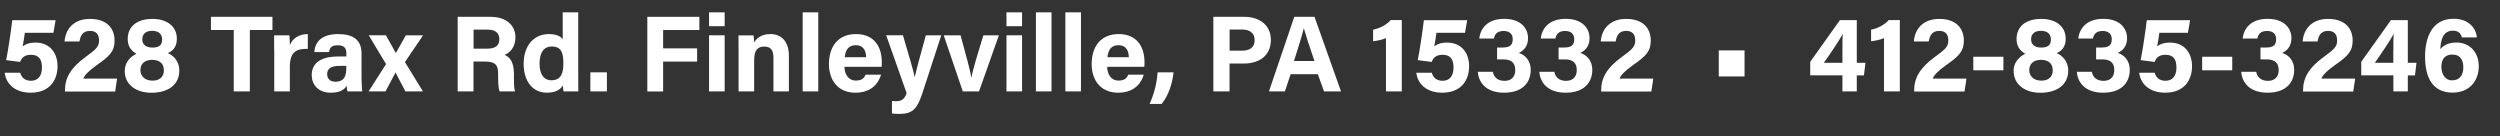 <?xml version="1.0" encoding="UTF-8"?>
<svg id="Layer_2" data-name="Layer 2" xmlns="http://www.w3.org/2000/svg" viewBox="0 0 346.31 18.85">
  <rect x="0" y="0" width="346.31" height="18.85" fill="#333333" stroke="none"/>
  <defs>
    <style>
      .cls-1 {
        fill: none;
      }

      .cls-2 {
        fill: #fff;
      }
    </style>
  </defs>
  <g id="Layer_1-2" data-name="Layer 1">
    <g>
      <rect class="cls-1" y="1.71" width="346.31" height="17.14"/>
      <path class="cls-2" d="M7.4,4.54h-3.96c-.06.53-.22,1.47-.3,1.88.38-.3.93-.52,1.79-.52,1.95,0,3.04,1.41,3.04,3.28s-1.05,3.66-3.72,3.66c-1.95,0-3.37-1-3.6-2.76h2.15c.19.68.66,1.11,1.5,1.11,1.02,0,1.51-.75,1.51-1.83s-.38-1.77-1.51-1.77c-.92,0-1.29.41-1.52.99l-1.93-.25c.27-1.25.69-4.18.85-5.53h6l-.3,1.75Z"/>
      <path class="cls-2" d="M9,12.66v-.13c0-1.72.76-3.12,2.91-4.68,1.39-1.02,1.81-1.37,1.81-2.24s-.42-1.33-1.25-1.33c-.97,0-1.32.6-1.46,1.46h-2.07c.13-1.7,1.25-3.12,3.52-3.12,2.54,0,3.41,1.51,3.41,2.99s-.63,2.13-2.45,3.4c-1.21.86-1.71,1.43-1.88,1.88h4.68l-.27,1.79h-6.97Z"/>
      <path class="cls-2" d="M17.28,9.83c0-1.26.88-2.04,1.62-2.37-.76-.46-1.21-1.06-1.21-2.05,0-1.68,1.21-2.79,3.43-2.79,2.04,0,3.38,1.05,3.38,2.76,0,1.14-.58,1.69-1.26,1.98.71.27,1.6,1.09,1.6,2.4,0,2.04-1.62,3.09-3.87,3.09-2.03,0-3.69-1.06-3.69-3.01ZM22.7,9.72c0-.98-.67-1.43-1.63-1.43-1.07,0-1.62.59-1.62,1.41,0,.88.66,1.47,1.67,1.47.92,0,1.59-.45,1.59-1.46ZM19.71,5.48c0,.66.48,1.11,1.4,1.11s1.35-.33,1.35-1.11-.5-1.21-1.38-1.21-1.37.43-1.37,1.21Z"/>
      <path class="cls-2" d="M32.37,4.16h-3.15v-1.83h8.52v1.83h-3.13v8.5h-2.23V4.16Z"/>
      <path class="cls-2" d="M37.98,7.01c0-.78,0-1.46-.01-2.12h2.12c.03.18.06.95.06,1.37.34-.88,1.17-1.53,2.49-1.54v2.05c-1.56-.04-2.49.38-2.49,2.5v3.39h-2.16v-5.65Z"/>
      <path class="cls-2" d="M50.08,10.65c0,.75.06,1.83.1,2.01h-2.05c-.06-.15-.1-.57-.1-.77-.29.44-.81.95-2.19.95-1.88,0-2.66-1.23-2.66-2.43,0-1.77,1.41-2.59,3.69-2.59h1.11v-.46c0-.56-.19-1.09-1.2-1.09-.9,0-1.11.38-1.2.94h-2.04c.11-1.38.96-2.49,3.33-2.49,2.07.01,3.21.82,3.21,2.68v3.25ZM47.98,9.12h-.87c-1.31,0-1.79.41-1.79,1.16,0,.55.34,1.04,1.12,1.04,1.37,0,1.53-.96,1.53-1.98v-.21Z"/>
      <path class="cls-2" d="M53.46,4.89c.81,1.47,1.14,2.04,1.37,2.45h.01c.27-.48.75-1.34,1.38-2.45h2.39l-2.52,3.71,2.5,4.06h-2.43c-.69-1.32-1.12-2.16-1.37-2.61h-.01c-.2.4-.74,1.41-1.37,2.61h-2.35l2.42-3.78-2.4-3.99h2.38Z"/>
      <path class="cls-2" d="M65.59,8.52v4.14h-2.19V2.33h4.54c2.25,0,3.46,1.23,3.46,2.83,0,1.38-.75,2.13-1.5,2.45.51.2,1.29.72,1.29,2.58v.51c0,.69,0,1.48.15,1.96h-2.13c-.18-.45-.21-1.23-.21-2.32v-.15c0-1.12-.29-1.67-1.95-1.67h-1.47ZM65.59,6.74h1.88c1.21,0,1.7-.46,1.7-1.32s-.56-1.32-1.65-1.32h-1.92v2.64Z"/>
      <path class="cls-2" d="M80.1,1.71v8.82c0,.71,0,1.42.01,2.13h-2.05c-.04-.24-.09-.63-.1-.81-.38.62-1.05.99-2.21.99-1.96,0-3.21-1.57-3.21-4s1.32-4.12,3.52-4.12c1.12,0,1.73.4,1.89.75V1.71h2.14ZM76.39,11.12c1.47,0,1.65-1.23,1.65-2.34,0-1.33-.2-2.34-1.61-2.34-1.12,0-1.69.88-1.69,2.36s.58,2.32,1.65,2.32Z"/>
      <path class="cls-2" d="M81.78,12.66v-2.64h2.29v2.64h-2.29Z"/>
      <path class="cls-2" d="M89.67,2.33h7.21v1.83h-5.02v2.54h4.71v1.83h-4.71v4.14h-2.19V2.33Z"/>
      <path class="cls-2" d="M98.22,3.63v-1.92h2.16v1.92h-2.16ZM98.22,4.89h2.16v7.77h-2.16v-7.77Z"/>
      <path class="cls-2" d="M102.31,6.86c0-.66,0-1.38-.01-1.96h2.08c.04.21.08.75.09.99.25-.48.88-1.17,2.25-1.17,1.56,0,2.56,1.06,2.56,3.01v4.93h-2.14v-4.7c0-.88-.29-1.51-1.25-1.51s-1.42.51-1.42,1.89v4.32h-2.16v-5.8Z"/>
      <path class="cls-2" d="M111.19,12.66V1.71h2.16v10.95h-2.16Z"/>
      <path class="cls-2" d="M116.98,9.24c0,.97.5,1.92,1.56,1.92.9,0,1.16-.36,1.37-.82h2.14c-.27.94-1.12,2.5-3.55,2.5-2.56,0-3.67-1.9-3.67-3.94,0-2.45,1.25-4.18,3.75-4.18,2.65,0,3.57,1.93,3.57,3.87,0,.27,0,.44-.03.66h-5.13ZM119.98,7.92c-.02-.9-.38-1.66-1.43-1.66s-1.44.71-1.53,1.66h2.96Z"/>
      <path class="cls-2" d="M125.08,4.89c.79,2.68,1.5,5.07,1.62,5.79h.01c.17-.78.63-2.52,1.54-5.79h2.14l-2.61,7.99c-.74,2.24-1.37,2.9-3.22,2.9-.2,0-.63-.01-1-.06v-1.73c.15.01.38.03.55.03.79,0,1.18-.27,1.48-1.12l-2.83-8.01h2.31Z"/>
      <path class="cls-2" d="M133.06,4.89c.73,2.64,1.35,4.93,1.5,5.87h.01c.22-1.28.97-3.62,1.65-5.87h2.15l-2.75,7.77h-2.25l-2.64-7.77h2.33Z"/>
      <path class="cls-2" d="M139.42,3.63v-1.92h2.16v1.92h-2.16ZM139.42,4.89h2.16v7.77h-2.16v-7.77Z"/>
      <path class="cls-2" d="M143.5,12.66V1.71h2.16v10.95h-2.16Z"/>
      <path class="cls-2" d="M147.58,12.66V1.71h2.16v10.95h-2.16Z"/>
      <path class="cls-2" d="M153.37,9.24c0,.97.5,1.92,1.56,1.92.9,0,1.16-.36,1.37-.82h2.14c-.27.94-1.12,2.5-3.55,2.5-2.56,0-3.67-1.9-3.67-3.94,0-2.45,1.25-4.18,3.75-4.18,2.65,0,3.57,1.93,3.57,3.87,0,.27,0,.44-.03.66h-5.13ZM156.37,7.92c-.02-.9-.38-1.66-1.43-1.66s-1.44.71-1.53,1.66h2.96Z"/>
      <path class="cls-2" d="M159.25,14.4c.87-2,1-3.29,1.11-4.38h2.21c-.17,1.49-.66,3.15-1.65,4.38h-1.67Z"/>
      <path class="cls-2" d="M168.08,2.33h4.28c2.2,0,3.69,1.23,3.69,3.19,0,2.25-1.7,3.28-3.73,3.28h-2v3.86h-2.24V2.33ZM170.32,7.02h1.71c1.04,0,1.77-.41,1.77-1.46s-.78-1.47-1.72-1.47h-1.75v2.92Z"/>
      <path class="cls-2" d="M178.78,10.28l-.79,2.38h-2.21l3.51-10.33h2.8l3.67,10.33h-2.35l-.86-2.38h-3.78ZM182.08,8.45c-.74-2.19-1.2-3.58-1.46-4.51h-.02c-.25,1.02-.76,2.64-1.35,4.51h2.82Z"/>
      <path class="cls-2" d="M191.99,12.66v-7.38c-.45.21-1.29.39-1.78.43v-1.6c.94-.18,1.89-.7,2.44-1.33h1.53v9.88h-2.19Z"/>
      <path class="cls-2" d="M202.94,4.54h-3.96c-.06.53-.22,1.47-.3,1.88.38-.3.93-.52,1.79-.52,1.95,0,3.04,1.41,3.04,3.28s-1.05,3.66-3.72,3.66c-1.95,0-3.37-1-3.6-2.76h2.15c.19.68.66,1.11,1.5,1.11,1.02,0,1.51-.75,1.51-1.83s-.38-1.77-1.51-1.77c-.92,0-1.29.41-1.52.99l-1.93-.25c.27-1.25.69-4.18.85-5.53h6l-.3,1.75Z"/>
      <path class="cls-2" d="M204.91,5.33c.14-1.22.99-2.72,3.46-2.72,2.28,0,3.3,1.29,3.3,2.68,0,1.19-.69,1.76-1.23,2.01v.05c.64.22,1.6.84,1.6,2.37,0,1.42-.85,3.12-3.69,3.12-2.66,0-3.55-1.59-3.64-2.89h2.08c.13.67.6,1.25,1.62,1.25s1.49-.63,1.49-1.5c0-.92-.48-1.47-1.62-1.47h-.9v-1.65h.79c.97,0,1.38-.33,1.38-1.15,0-.68-.41-1.14-1.26-1.14-1.01,0-1.25.57-1.35,1.05h-2.04Z"/>
      <path class="cls-2" d="M213.43,5.33c.13-1.22.99-2.72,3.46-2.72,2.28,0,3.3,1.29,3.3,2.68,0,1.19-.69,1.76-1.23,2.01v.05c.65.22,1.61.84,1.61,2.37,0,1.42-.86,3.12-3.69,3.12-2.66,0-3.56-1.59-3.65-2.89h2.08c.13.67.6,1.25,1.62,1.25s1.49-.63,1.49-1.5c0-.92-.48-1.47-1.62-1.47h-.9v-1.65h.79c.98,0,1.38-.33,1.38-1.15,0-.68-.4-1.14-1.26-1.14-1,0-1.25.57-1.35,1.05h-2.04Z"/>
      <path class="cls-2" d="M221.8,12.66v-.13c0-1.72.76-3.12,2.91-4.68,1.39-1.02,1.81-1.37,1.81-2.24s-.42-1.33-1.25-1.33c-.97,0-1.32.6-1.46,1.46h-2.07c.13-1.7,1.25-3.12,3.52-3.12,2.54,0,3.41,1.51,3.41,2.99s-.63,2.13-2.45,3.4c-1.21.86-1.71,1.43-1.88,1.88h4.68l-.27,1.79h-6.97Z"/>
      <path class="cls-2" d="M241.66,6.98v3.61h-3.57v-3.61h3.57Z"/>
      <path class="cls-2" d="M255.22,12.66v-2.22h-4.46v-1.88l4.11-5.77h2.34v5.91h1.2l-.21,1.74h-.99v2.22h-2ZM255.22,6.95c0-1.06,0-1.67.04-2.28-.39.82-1.68,2.7-2.61,4.03h2.57v-1.75Z"/>
      <path class="cls-2" d="M260.98,12.66v-7.38c-.45.21-1.29.39-1.79.43v-1.6c.95-.18,1.89-.7,2.45-1.33h1.53v9.88h-2.19Z"/>
      <path class="cls-2" d="M265.16,12.66v-.13c0-1.72.77-3.12,2.91-4.68,1.39-1.02,1.82-1.37,1.82-2.24s-.42-1.33-1.25-1.33c-.98,0-1.32.6-1.46,1.46h-2.07c.14-1.7,1.25-3.12,3.53-3.12,2.53,0,3.4,1.51,3.4,2.99s-.63,2.13-2.44,3.4c-1.21.86-1.71,1.43-1.88,1.88h4.68l-.27,1.79h-6.97Z"/>
      <path class="cls-2" d="M277.52,7.86v1.88h-4.17v-1.88h4.17Z"/>
      <path class="cls-2" d="M278.93,9.83c0-1.26.88-2.04,1.62-2.37-.76-.46-1.21-1.06-1.21-2.05,0-1.68,1.21-2.79,3.44-2.79,2.04,0,3.37,1.05,3.37,2.76,0,1.14-.58,1.69-1.26,1.98.71.27,1.61,1.09,1.61,2.4,0,2.04-1.62,3.09-3.87,3.09-2.02,0-3.69-1.06-3.69-3.01ZM284.35,9.72c0-.98-.67-1.43-1.63-1.43-1.06,0-1.62.59-1.62,1.41,0,.88.66,1.47,1.67,1.47.92,0,1.59-.45,1.59-1.46ZM281.36,5.48c0,.66.48,1.11,1.39,1.11s1.35-.33,1.35-1.11-.5-1.21-1.38-1.21-1.37.43-1.37,1.21Z"/>
      <path class="cls-2" d="M287.89,5.33c.14-1.22.99-2.72,3.46-2.72,2.28,0,3.3,1.29,3.3,2.68,0,1.19-.69,1.76-1.23,2.01v.05c.64.22,1.6.84,1.6,2.37,0,1.42-.85,3.12-3.69,3.12-2.66,0-3.55-1.59-3.64-2.89h2.08c.13.67.6,1.25,1.62,1.25s1.49-.63,1.49-1.5c0-.92-.48-1.47-1.62-1.47h-.9v-1.65h.79c.97,0,1.38-.33,1.38-1.15,0-.68-.41-1.14-1.26-1.14-1.01,0-1.25.57-1.35,1.05h-2.04Z"/>
      <path class="cls-2" d="M303.08,4.54h-3.96c-.06.53-.22,1.47-.3,1.88.38-.3.93-.52,1.79-.52,1.95,0,3.04,1.41,3.04,3.28s-1.05,3.66-3.72,3.66c-1.95,0-3.37-1-3.6-2.76h2.15c.19.68.66,1.11,1.5,1.11,1.02,0,1.51-.75,1.51-1.83s-.38-1.77-1.51-1.77c-.92,0-1.29.41-1.52.99l-1.93-.25c.27-1.25.69-4.18.85-5.53h6l-.3,1.75Z"/>
      <path class="cls-2" d="M309.22,7.86v1.88h-4.17v-1.88h4.17Z"/>
      <path class="cls-2" d="M310.66,5.33c.13-1.22.99-2.72,3.46-2.72,2.28,0,3.3,1.29,3.3,2.68,0,1.19-.69,1.76-1.23,2.01v.05c.65.22,1.61.84,1.61,2.37,0,1.42-.86,3.12-3.69,3.12-2.66,0-3.56-1.59-3.65-2.89h2.08c.13.67.6,1.25,1.62,1.25s1.49-.63,1.49-1.5c0-.92-.48-1.47-1.62-1.47h-.9v-1.65h.79c.98,0,1.38-.33,1.38-1.15,0-.68-.4-1.14-1.26-1.14-1,0-1.25.57-1.35,1.05h-2.04Z"/>
      <path class="cls-2" d="M319.03,12.66v-.13c0-1.72.76-3.12,2.91-4.68,1.39-1.02,1.81-1.37,1.81-2.24s-.42-1.33-1.25-1.33c-.97,0-1.32.6-1.46,1.46h-2.07c.13-1.7,1.25-3.12,3.52-3.12,2.54,0,3.41,1.51,3.41,2.99s-.63,2.13-2.45,3.4c-1.21.86-1.71,1.43-1.88,1.88h4.68l-.27,1.79h-6.97Z"/>
      <path class="cls-2" d="M331.54,12.66v-2.22h-4.45v-1.88l4.11-5.77h2.34v5.91h1.2l-.21,1.74h-.99v2.22h-2ZM331.54,6.95c0-1.06,0-1.67.04-2.28-.39.82-1.68,2.7-2.61,4.03h2.56v-1.75Z"/>
      <path class="cls-2" d="M341.03,5.19c-.12-.48-.39-.94-1.26-.94-1.32,0-1.67,1.23-1.73,2.56.42-.51,1.12-.92,2.24-.92,1.81,0,3.09,1.33,3.09,3.27,0,2.11-1.35,3.67-3.62,3.67-2.86,0-3.82-2.21-3.82-4.99,0-2.57.92-5.24,3.94-5.24,2.15,0,3.13,1.35,3.24,2.58h-2.08ZM341.23,9.35c0-.95-.35-1.79-1.53-1.79-.96,0-1.51.57-1.51,1.71,0,.79.38,1.86,1.51,1.86,1.05,0,1.53-.78,1.53-1.79Z"/>
    </g>
  </g>
</svg>